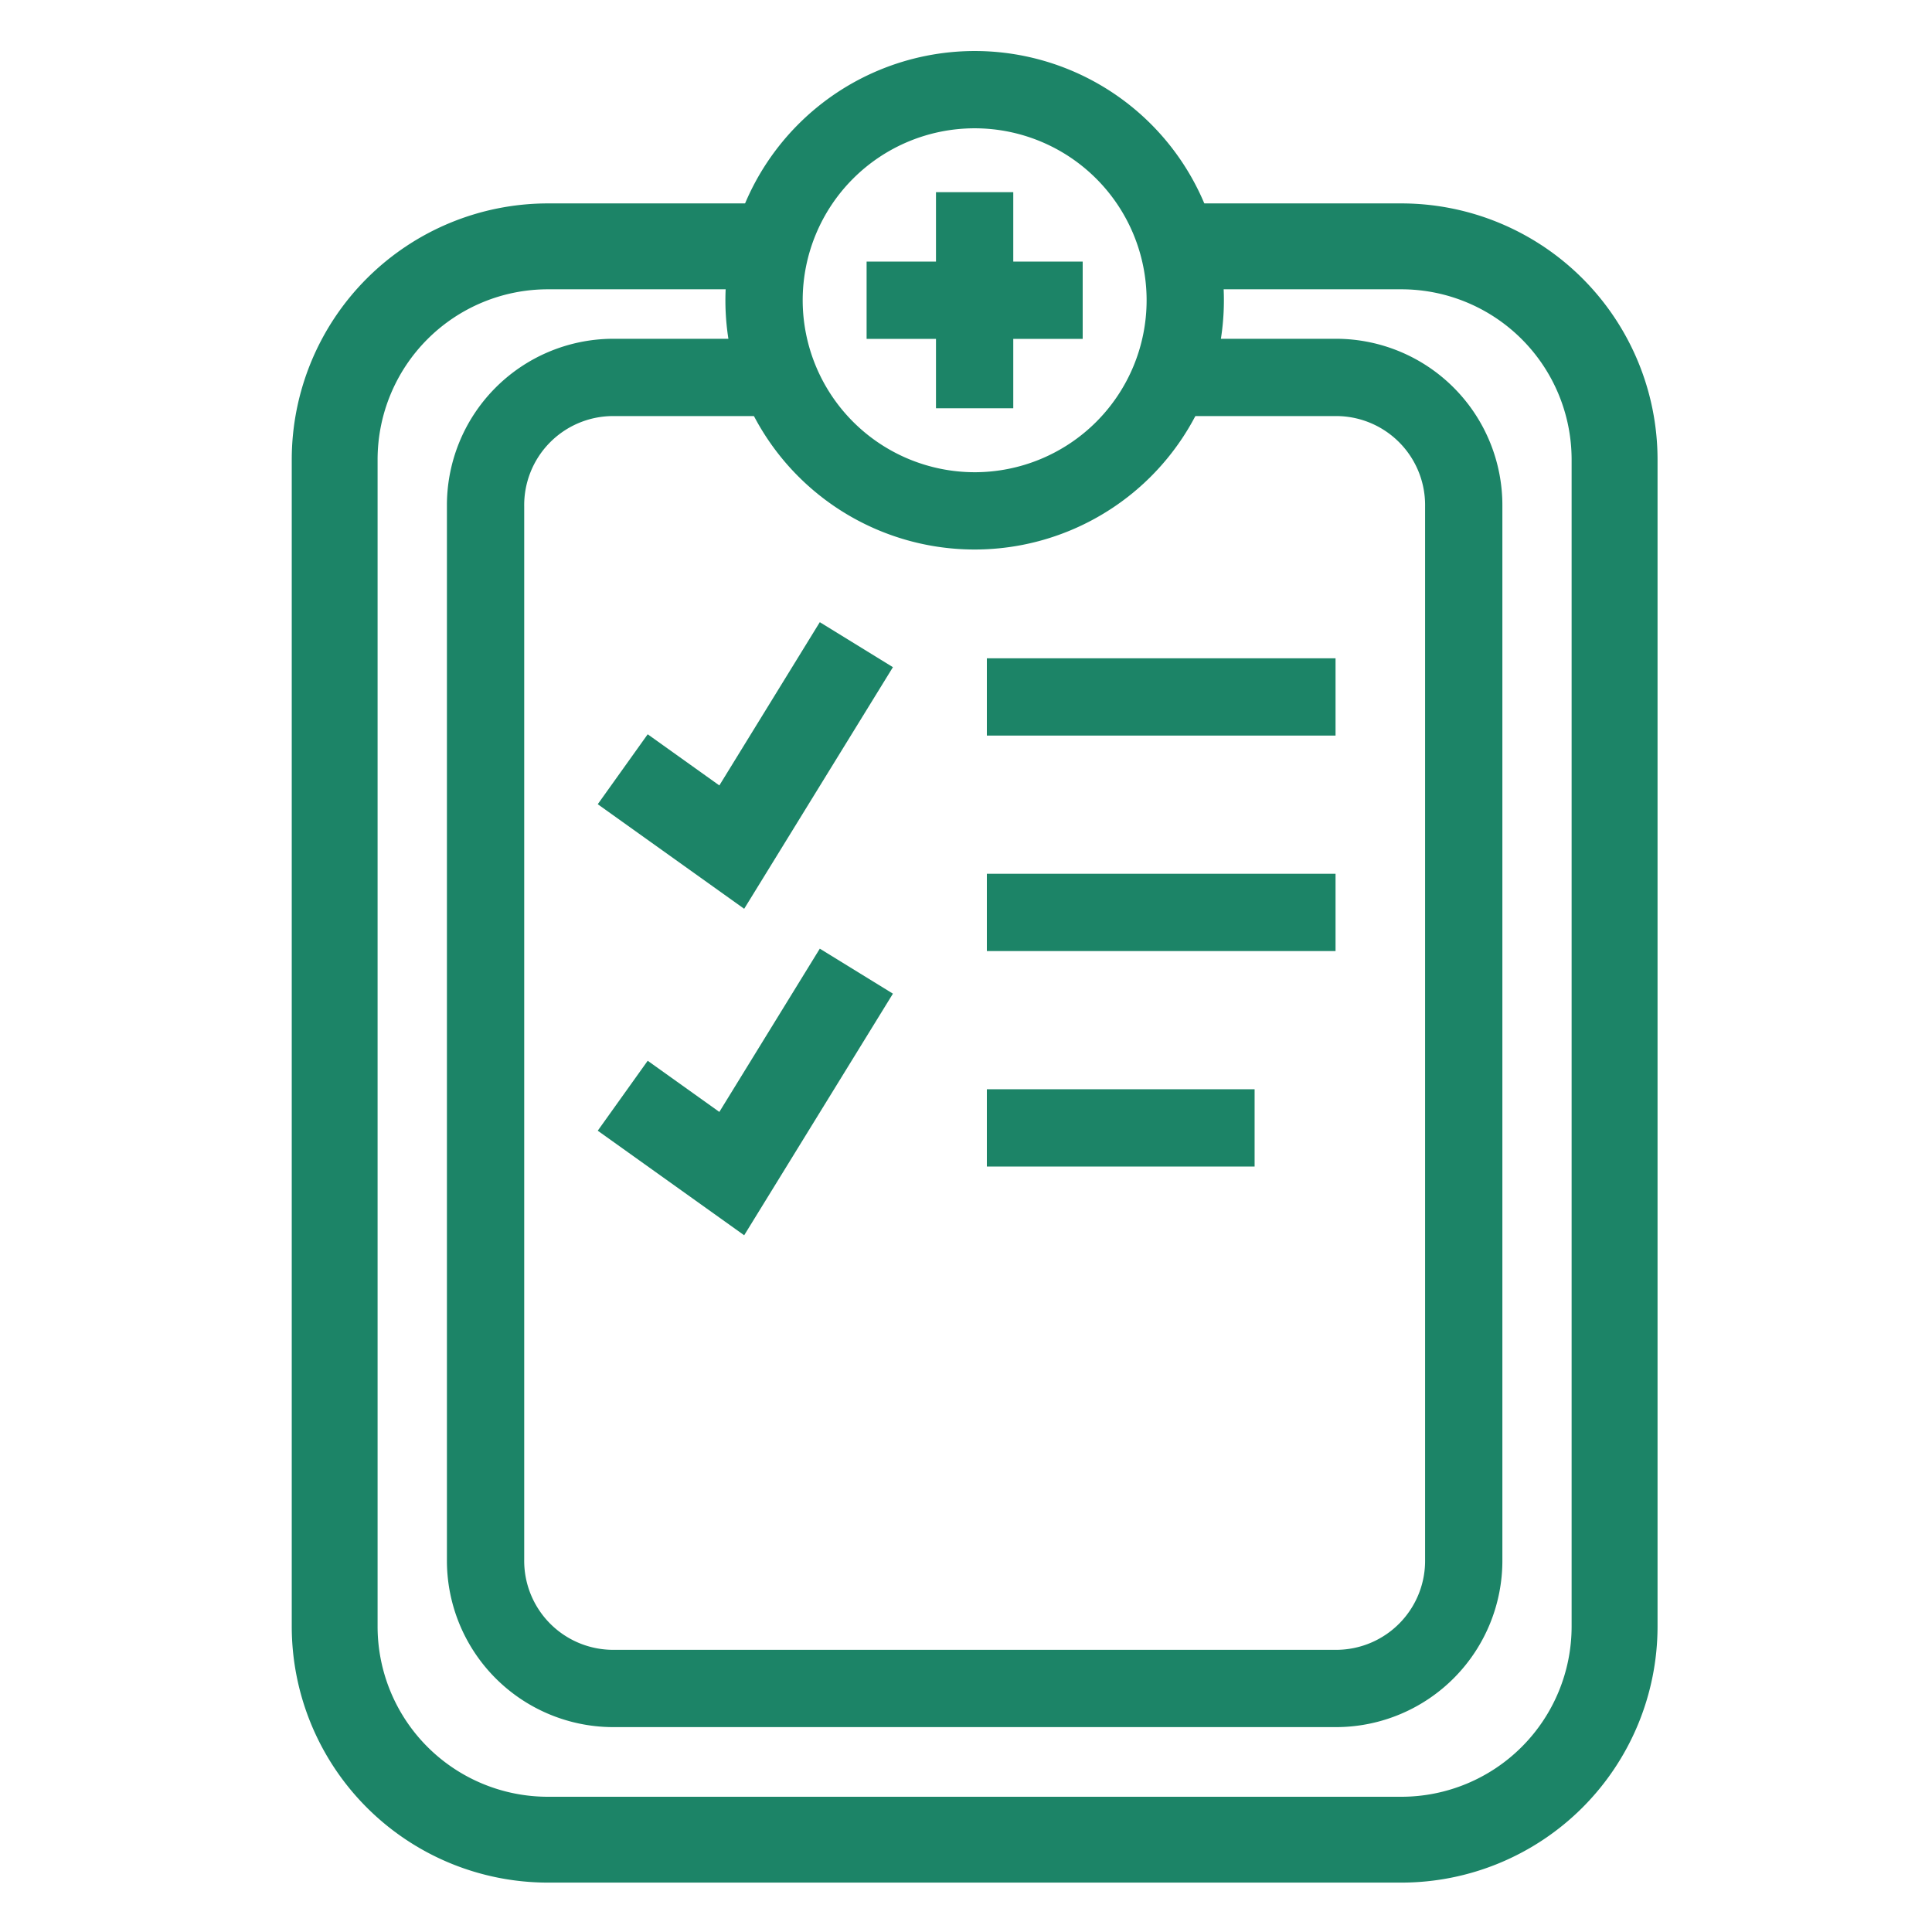 <svg id="グループ_7890" data-name="グループ 7890" xmlns="http://www.w3.org/2000/svg" width="41.772" height="41.772" viewBox="0 0 41.772 41.772">
  <path id="線_194" data-name="線 194" d="M4.672.771H0V-.9H4.672Z" transform="translate(18.737 6.556)" fill="#1c8467"/>
  <rect id="長方形_4623" data-name="長方形 4623" width="41.772" height="41.772" fill="#faf7f1" opacity="0"/>
  <path id="パス_4170" data-name="パス 4170" d="M24.994,49.306H6.534A5.541,5.541,0,0,1,1,43.771V18.535A5.541,5.541,0,0,1,6.534,13h4.828v1.857H6.534a3.682,3.682,0,0,0-3.678,3.678V43.771A3.682,3.682,0,0,0,6.534,47.45h18.46a3.682,3.682,0,0,0,3.678-3.678V18.535a3.682,3.682,0,0,0-3.678-3.678H20.167V13h4.828a5.541,5.541,0,0,1,5.535,5.535V43.771A5.541,5.541,0,0,1,24.994,49.306Z" transform="translate(5.308 -8.602)" fill="#1c8467"/>
  <path id="パス_4171" data-name="パス 4171" d="M30.423,53.154h-15.7a3.6,3.6,0,0,1-3.56-3.626V26.763a3.6,3.6,0,0,1,3.56-3.626H18.5v1.671H14.723a1.925,1.925,0,0,0-1.889,1.955V49.528a1.925,1.925,0,0,0,1.889,1.955h15.7a1.925,1.925,0,0,0,1.889-1.955V26.763a1.925,1.925,0,0,0-1.889-1.955H26.647V23.137h3.776a3.6,3.6,0,0,1,3.56,3.626V49.528A3.6,3.6,0,0,1,30.423,53.154Z" transform="translate(-1.5 -15.812)" fill="#1c8467"/>
  <path id="線_191" data-name="線 191" d="M7.539.771H0V-.9H7.539Z" transform="translate(21.337 15.133)" fill="#1c8467"/>
  <path id="線_192" data-name="線 192" d="M7.539.771H0V-.9H7.539Z" transform="translate(21.337 19.792)" fill="#1c8467"/>
  <path id="線_193" data-name="線 193" d="M5.789.771H0V-.9H5.789Z" transform="translate(21.337 24.451)" fill="#1c8467"/>
  <path id="パス_4172" data-name="パス 4172" d="M26.637,50.173l-3.166-2.261L24.551,46.4,26.1,47.506l2.172-3.53,1.581.973Z" transform="translate(-10.547 -30.524)" fill="#1c8467"/>
  <path id="パス_4173" data-name="パス 4173" d="M26.637,75.173l-3.166-2.261L24.551,71.4,26.1,72.506l2.172-3.53,1.581.973Z" transform="translate(-10.547 -48.465)" fill="#1c8467"/>
  <path id="楕円形_17" data-name="楕円形 17" d="M4.489-.9A5.389,5.389,0,1,1-.9,4.489,5.395,5.395,0,0,1,4.489-.9Zm0,9.107A3.718,3.718,0,1,0,.771,4.489,3.722,3.722,0,0,0,4.489,8.207Z" transform="translate(16.584 2.003)" fill="#1c8467"/>
  <path id="線_195" data-name="線 195" d="M.771,4.672H-.9V0H.771Z" transform="translate(21.137 4.155)" fill="#1c8467"/>
</svg>
